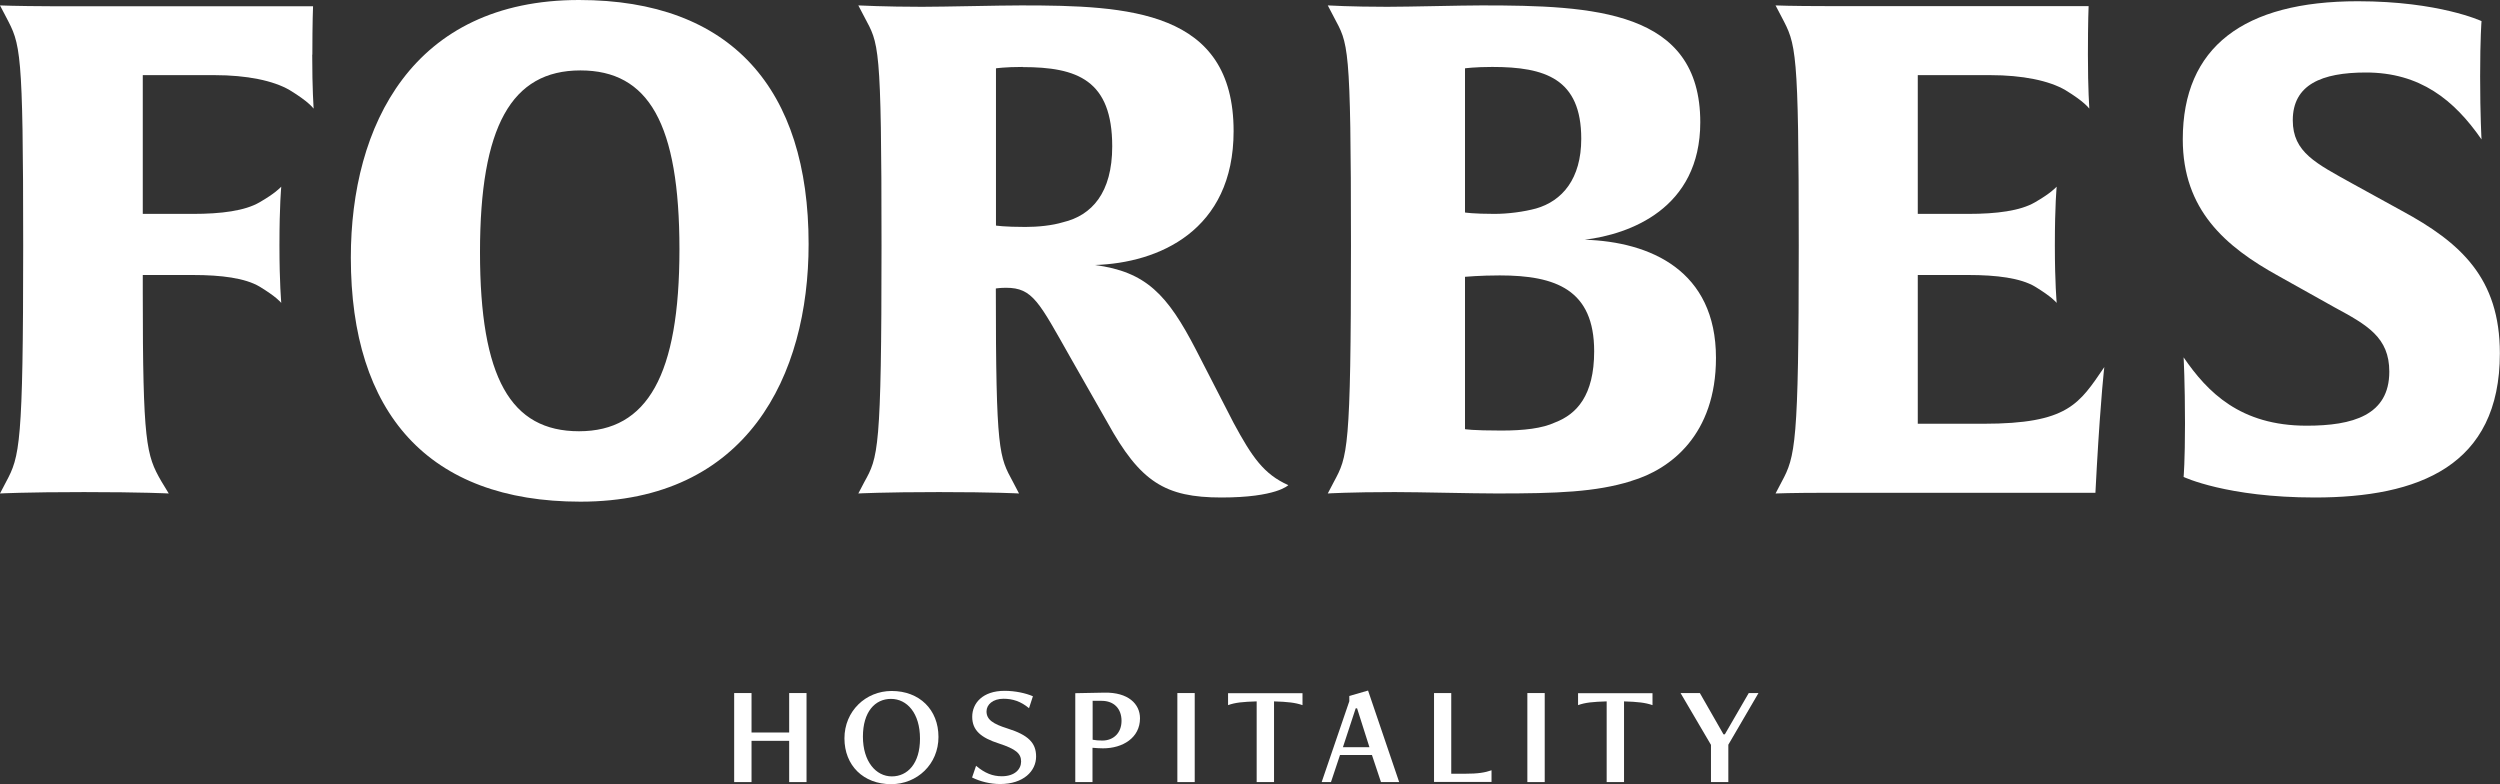 <?xml version="1.0" encoding="UTF-8"?><svg id="Layer_2" xmlns="http://www.w3.org/2000/svg" viewBox="0 0 180 56.46"><rect x="0" y="0" width="180" height="56.46" fill="#333333" stroke="none"/><defs><style>.cls-1{fill:#fff;}</style></defs><g id="Body"><g><g><path class="cls-1" d="M56.82,56.31v-2.97h-2.71v2.97h-1.25v-6.41h1.25v2.84h2.71v-2.84h1.25v6.41h-1.25Z"/><path class="cls-1" d="M64.16,56.46c-1.99,0-3.36-1.34-3.36-3.3s1.53-3.41,3.4-3.41c2,0,3.37,1.34,3.37,3.31s-1.54,3.4-3.41,3.4Zm2.08-3.28c0-1.84-.94-2.86-2.09-2.86s-2.02,.93-2.02,2.72,.94,2.86,2.08,2.86,2.03-.93,2.03-2.72Z"/><path class="cls-1" d="M70.28,55.14c.63,.53,1.19,.75,1.85,.75,.95,0,1.39-.52,1.39-1.06,0-.58-.38-.9-1.6-1.3-1.28-.41-1.92-.94-1.92-1.92s.75-1.87,2.33-1.87c.77,0,1.53,.17,2.04,.39l-.28,.86c-.59-.49-1.17-.68-1.84-.68-.76,0-1.22,.42-1.22,.91,0,.59,.46,.9,1.51,1.23,1.49,.47,2.06,1.03,2.06,2.02,0,1.05-.91,1.98-2.59,1.98-.71,0-1.43-.18-2.02-.47l.29-.85Z"/><path class="cls-1" d="M77.42,56.31v-6.4l2.1-.04c1.71-.03,2.56,.81,2.56,1.85,0,1.4-1.24,2.16-2.66,2.16-.24,0-.53-.02-.76-.04v2.47h-1.25Zm1.25-5.84v2.79c.19,.04,.44,.06,.7,.06,.8,0,1.38-.55,1.38-1.42s-.54-1.44-1.43-1.44h-.66Z"/><path class="cls-1" d="M84.77,56.31v-6.41h1.25v6.41h-1.25Z"/><path class="cls-1" d="M90.48,56.31v-5.81c-.99,.03-1.54,.08-2.06,.27v-.86h5.36v.86c-.52-.18-1.06-.24-2.05-.27v5.81h-1.25Z"/><path class="cls-1" d="M99.43,56.31l-.65-1.95h-2.3l-.65,1.95h-.67l1.99-5.82v-.38l1.35-.39,2.24,6.59h-1.32Zm-1.73-5.31h-.09l-.92,2.8h1.91l-.89-2.8Z"/><path class="cls-1" d="M103.25,56.31v-6.41h1.24v5.81h.94c1.04,0,1.49-.09,1.96-.25v.84h-4.14Z"/><path class="cls-1" d="M109.97,56.31v-6.41h1.25v6.41h-1.25Z"/><path class="cls-1" d="M115.68,56.31v-5.81c-.99,.03-1.54,.08-2.06,.27v-.86h5.36v.86c-.52-.18-1.06-.24-2.05-.27v5.81h-1.25Z"/><path class="cls-1" d="M123.19,56.31v-2.68l-2.19-3.73h1.39l1.7,2.97h.1l1.72-2.97h.7l-2.17,3.72v2.69h-1.25Z"/></g><g><path class="cls-1" d="M41.79,36.12c-10.97,0-16.53-6.4-16.53-17.57C25.26,9.05,29.69,0,41.69,0c10.97,0,16.53,6.4,16.53,17.57,0,9.5-4.43,18.55-16.43,18.55Zm0-31.05c-4.97,0-7.23,4.04-7.23,13.09s2.21,12.89,7.13,12.89,7.23-4.04,7.23-13.09-2.21-12.89-7.13-12.89Z"/><path class="cls-1" d="M87.95,35.82c-4.08,0-5.86-1.13-8.22-5.41l-2.66-4.67c-2.26-3.99-2.71-5.02-4.63-5.02-.44,0-.74,.05-.74,.05,0,11.86,.25,12.1,1.23,13.92l.44,.84s-1.77-.1-5.76-.1-5.81,.1-5.81,.1l.44-.84c.98-1.77,1.23-2.21,1.23-16.98s-.2-14.52-1.23-16.48l-.44-.84s1.97,.1,4.58,.1c1.62,0,5.51-.1,7.14-.1,7.73,0,15.3,.34,15.3,9.05,0,7.18-5.41,9.5-9.99,9.64,3.69,.49,5.22,2.12,7.28,6.1l2.71,5.27c1.33,2.46,2.17,3.69,3.94,4.48,0,0-.84,.89-4.82,.89Zm-14.32-31c-1.28,0-1.92,.1-1.92,.1v11.32s.59,.1,2.12,.1c.89,0,1.92-.1,2.71-.34,2.07-.49,3.54-2.12,3.54-5.46,0-4.77-2.51-5.71-6.45-5.71Z"/><path class="cls-1" d="M117.44,34.64c-2.56,.79-5.31,.89-9.69,.89-1.77,0-5.51-.1-7.33-.1-3.25,0-4.82,.1-4.82,.1l.44-.84c.98-1.82,1.23-2.21,1.23-16.98s-.2-14.52-1.23-16.48l-.44-.84s1.67,.1,4.28,.1c1.62,0,5.27-.1,6.79-.1,8.07,0,15.75,.34,15.75,8.41,0,6.25-5.12,8.07-8.32,8.46,4.72,.15,9.45,2.21,9.45,8.51,0,5.51-3.25,8.02-6.1,8.86Zm-9.99-29.82c-1.28,0-1.97,.1-1.97,.1V15.3s.59,.1,2.12,.1c.98,0,2.12-.15,3-.39,1.87-.54,3.25-2.12,3.25-5.02,0-4.33-2.61-5.17-6.4-5.17Zm.54,15.01c-1.43,0-2.51,.1-2.51,.1v10.97s.49,.1,2.61,.1c1.62,0,2.95-.15,3.89-.59,1.53-.59,2.8-1.92,2.8-5.12,0-4.43-2.76-5.46-6.79-5.46Z"/><path class="cls-1" d="M142.8,30.51h-4.72v-10.71h3.64c2.05,0,3.75,.22,4.79,.83,1.22,.74,1.53,1.13,1.57,1.18,0-.09-.13-1.39-.13-4.14,0-2.96,.13-4.18,.13-4.23-.09,.09-.44,.48-1.57,1.13-1.05,.61-2.75,.83-4.79,.83h-3.64V5.41h5.22c2.31,0,4.23,.39,5.41,1.08,1.38,.84,1.67,1.28,1.72,1.33,0-.1-.1-1.33-.1-3.89,0-2.41,.05-3.49,.05-3.49h-18.8c-2.66,0-3.74-.05-3.74-.05l.44,.84c1.03,1.97,1.23,2.17,1.23,16.48s-.25,15.16-1.23,16.98l-.44,.84s1.13-.05,3.79-.05h19.24l.1-1.87c.3-5.22,.54-7.18,.54-7.18-1.82,2.66-2.61,4.08-8.71,4.08Z"/><path class="cls-1" d="M166.67,35.82c-6.35,0-9.45-1.48-9.45-1.48,0,0,.1-1.13,.1-3.84,0-2.95-.1-4.77-.1-4.77,1.72,2.51,4.08,4.92,8.86,4.92,3.3,0,5.95-.74,5.95-3.89,0-2.46-1.57-3.35-3.94-4.63l-4.04-2.26c-3.84-2.12-6.89-4.77-6.89-9.84,0-6.64,4.38-9.94,12.6-9.94,5.86,0,8.91,1.43,8.91,1.43,0,0-.1,1.18-.1,3.99s.1,4.53,.1,4.53c-1.97-2.85-4.43-4.82-8.32-4.82-3.2,0-5.27,.88-5.27,3.44,0,2.31,1.67,3.1,4.33,4.58l3.49,1.92c4.28,2.31,7.09,4.87,7.09,10.28,0,8.12-5.86,10.38-13.33,10.38Z"/><path class="cls-1" d="M22.49,3.94c0-2.41,.05-3.49,.05-3.49H3.74C1.08,.44,0,.39,0,.39l.44,.84c1.03,1.97,1.23,2.17,1.23,16.48s-.25,15.16-1.23,16.98l-.44,.84s1.82-.1,6.05-.1,6.1,.1,6.1,.1l-.54-.89c-1.08-1.87-1.33-2.76-1.33-13.53v-1.31h3.61c2.05,0,3.75,.22,4.79,.83,1.22,.74,1.53,1.13,1.57,1.18,0-.09-.13-1.39-.13-4.14,0-2.96,.13-4.18,.13-4.23-.09,.09-.44,.48-1.57,1.13-1.05,.61-2.75,.83-4.79,.83h-3.61V5.41h5.17c2.31,0,4.23,.39,5.41,1.08,1.38,.84,1.67,1.28,1.72,1.33,0-.1-.1-1.33-.1-3.89Z"/></g></g></g></svg>